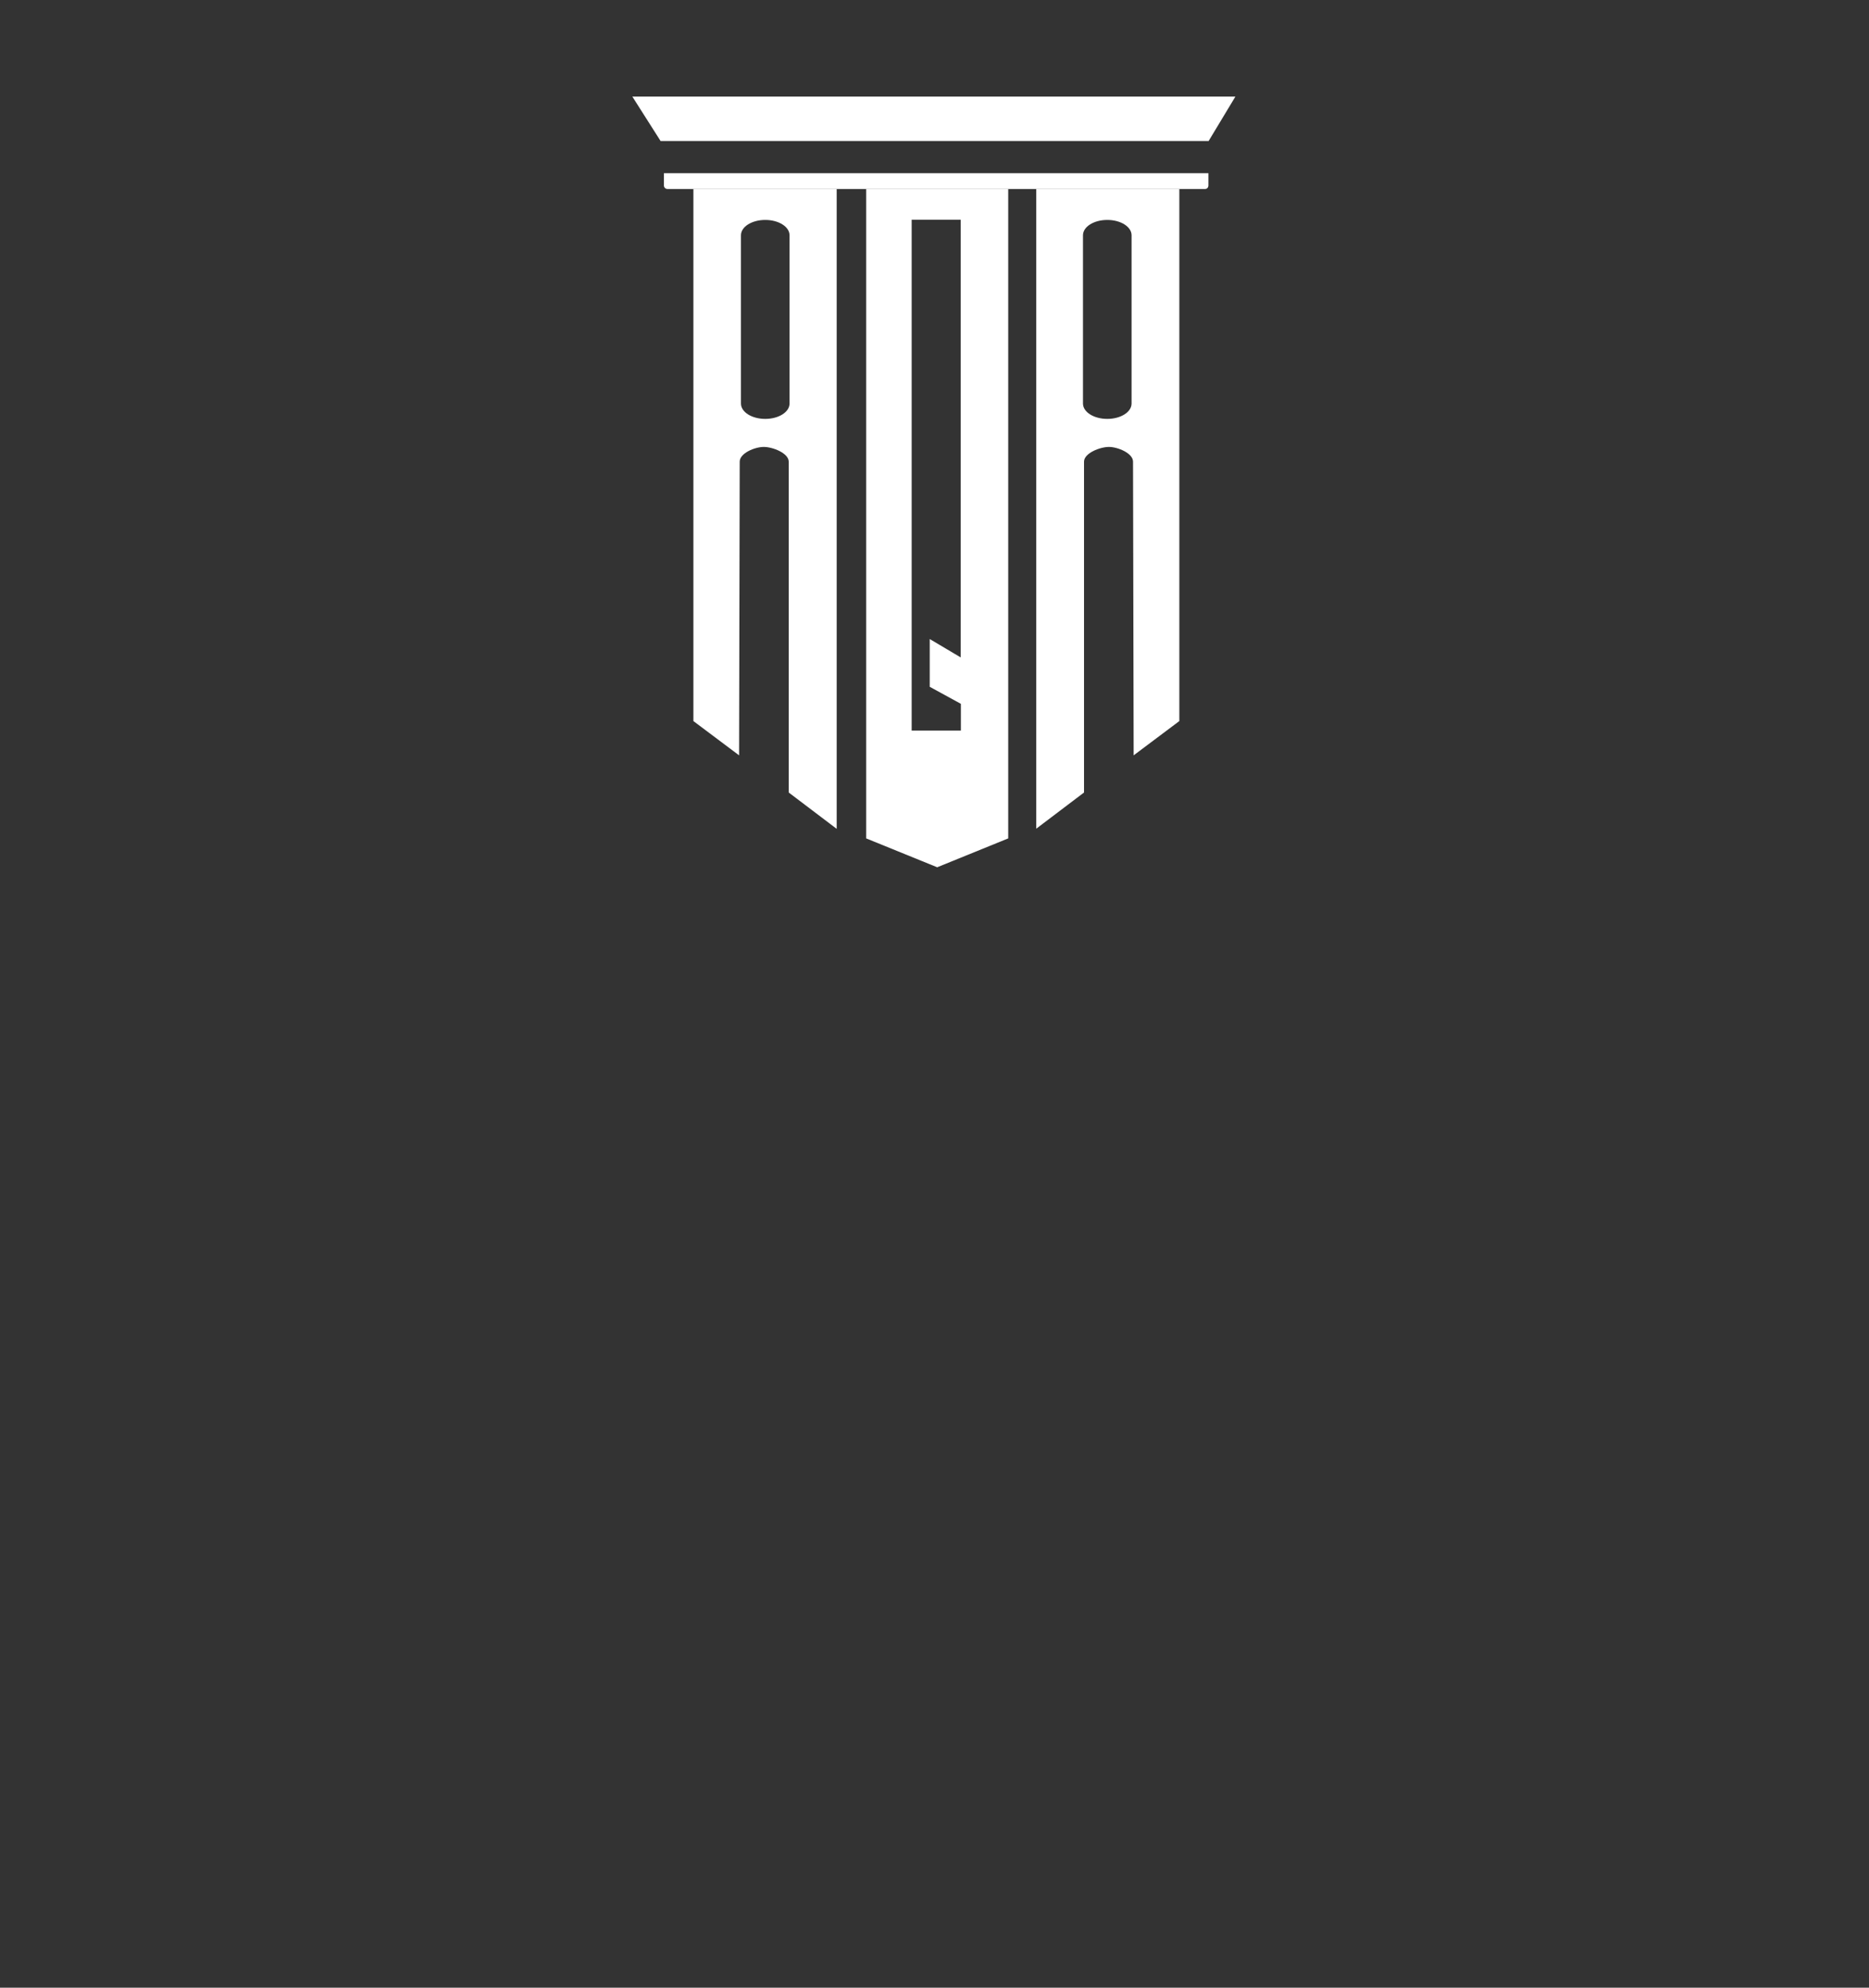 <?xml version="1.0" encoding="utf-8"?>
<!-- Generator: Adobe Illustrator 22.0.1, SVG Export Plug-In . SVG Version: 6.00 Build 0)  -->
<svg version="1.1" id="Capa_1" xmlns="http://www.w3.org/2000/svg" xmlns:xlink="http://www.w3.org/1999/xlink" x="0px" y="0px"
	 viewBox="0 0 900 957.1" style="enable-background:new 0 0 900 957.1;" xml:space="preserve">
<rect x="0" y="0" width="900" height="957.1" fill="#333333" stroke="none"/>
<style type="text/css">
	.st0{fill:#FFFFFF;}
</style>
<g>
	<g>
		<path class="st0" d="M402.8,91h-68.9v256.2l22,16.5l0.3-141.4c0-4.1,7.3-7.1,11.6-7.1c4.3,0,12,3,12,7.1l0,159.3l23.1,17.5V91z
			 M380.2,194.3c0,4.1-5.2,7.4-11.7,7.4c-6.5,0-11.7-3.3-11.7-7.4v-81c0-4.1,5.2-7.4,11.7-7.4c6.5,0,11.7,3.3,11.7,7.4V194.3z"/>
		<path class="st0" d="M498.9,399.1l23.1-17.5l0-159.3c0-4.1,7.7-7.1,12-7.1c4.2,0,11.6,3,11.6,7.1l0.3,141.4l22-16.5V91h-68.9
			V399.1z M521.5,113.3c0-4.1,5.2-7.4,11.7-7.4c6.5,0,11.7,3.3,11.7,7.4v81c0,4.1-5.2,7.4-11.7,7.4c-6.5,0-11.7-3.3-11.7-7.4V113.3z
			"/>
		<g>
			<path class="st0" d="M417.1,91v312.7l34.2,13.9l34.2-13.9V91H417.1z M462.7,316.6l-15-8.9v23l15,8.2v12.9H439v-246h23.6V316.6z"
				/>
		</g>
		<path class="st0" d="M580.3,91H321.4c-0.9,0-1.7-0.7-1.7-1.7v-5.9h262.2v5.9C581.9,90.3,581.2,91,580.3,91z"/>
		<polygon class="st0" points="582,67.9 318.1,67.9 304.5,46.5 594.9,46.5 		"/>
	</g>
</g>
</svg>
